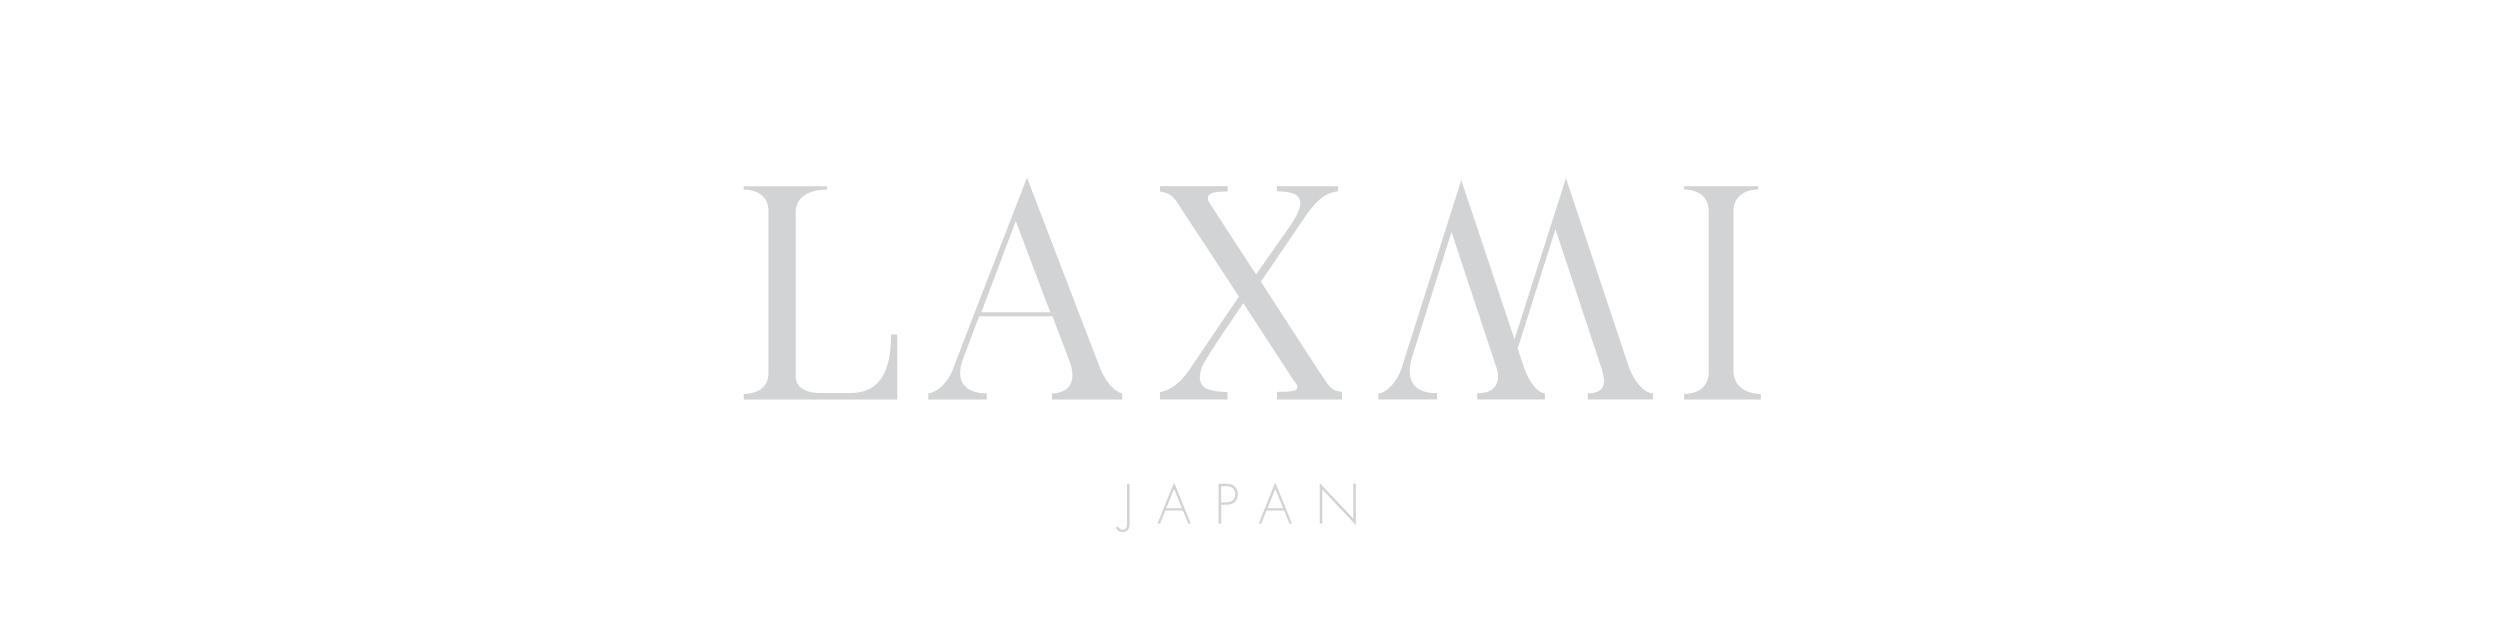 <?xml version="1.0" encoding="utf-8"?>
<!-- Generator: Adobe Illustrator 27.0.0, SVG Export Plug-In . SVG Version: 6.00 Build 0)  -->
<svg version="1.1" id="a" xmlns="http://www.w3.org/2000/svg" xmlns:xlink="http://www.w3.org/1999/xlink" x="0px" y="0px"
	 viewBox="0 0 4000 1000" style="enable-background:new 0 0 4000 1000;" xml:space="preserve">
<style type="text/css">
	.st0{fill:#D1D3D4;}
</style>
<g>
	<path class="st0" d="M1807.3,774.1v62.6c0,8-1.9,14.6-11.3,14.6c-4.7,0-8.6-2.8-10.6-6.9l3-2.3c1.4,3,4.5,5.4,7.9,5.4
		c6.3,0,6.9-5.9,6.9-10.7v-62.6H1807.3z"/>
	<path class="st0" d="M1864.5,816.9l-8.5,21h-4.1l26.7-65.9l26.7,65.9h-4.1l-8.5-21H1864.5z M1878.5,782.3l-12.5,30.8h25
		L1878.5,782.3z"/>
	<path class="st0" d="M1953.8,837.9h-4.1v-63.8h11.3c5,0,9.8,0.3,13.8,3.7c3.9,3.3,5.8,8.1,5.8,13.1c0,4.6-1.8,9.6-5.3,12.6
		c-3.9,3.4-9.2,4.1-14.2,4.1h-7.2V837.9z M1961.2,803.8c4.1,0,7.9-0.5,11.2-3.5c2.8-2.5,4.1-5.8,4.1-9.6c0-4-1.6-8-4.8-10.3
		c-3.2-2.5-7.3-2.5-11.2-2.5h-6.7v25.9H1961.2z"/>
	<path class="st0" d="M2026.4,816.9l-8.5,21h-4.1l26.7-65.9l26.7,65.9h-4.1l-8.5-21H2026.4z M2040.5,782.3l-12.5,30.8h25
		L2040.5,782.3z"/>
	<path class="st0" d="M2169.3,840l-53.6-57v54.8h-4.1v-64.7l53.6,56.5v-55.7h4.1V840z"/>
</g>
<g>
	<path class="st0" d="M1360.9,628.8h-49.3c-0.9,0-38.5,1-38.5-26.4V338.1c0-1.9,0.3-4.2,0.8-6c5.6-30.2,49.2-28.8,49.2-28.8v-5.3
		h-133.2v5.3c0,0,31.4-1.4,38.4,24.2c0.9,3.3,1.2,6.5,1.2,9.3v260.5c0,34.4-39.5,33-39.5,33v8.9h245.6V535.1h-9.9
		C1425.6,578.8,1416.7,628.8,1360.9,628.8z"/>
	<path class="st0" d="M2118.8,606.5c-7-9.8-101.4-155.8-101.4-155.8l68.5-100.5c17.2-26.1,32.2-41.4,55-44.2v-8.1h-97.8v8.1
		c25,0.5,37.4,5.1,37.4,19.5c0,10.2-9,25.1-16.4,36.3l-54.5,77.2l-72.1-110.7c-1.9-3.3-5-7-5-11.2c0-7,6.7-10.7,31.7-10.7v-8.6
		h-108.2v8.6l2.8,0.5c7,1.4,13.5,3.7,18.6,9.3c5.6,6,9.8,13,14,20c2.3,3.3,91.2,138.2,90.7,138.6l-79.1,116.8
		c-5.6,7.9-11,14.4-16.1,19.1c-9.8,9.3-20.6,14.9-31,16.7v11.7H1964v-11.7c-29.1-0.9-44.3-6-44.3-23.3c0-6,1.6-12.6,3.9-18.1
		c6.5-14.9,65.7-100.9,65.7-100.9l79.4,121.9c2.3,3.7,7.2,7.9,7.2,12.1c0,6.5-7.8,7.9-32.8,7.9v12.2h104.1V627
		c-6.2-0.5-11.7-1.9-16.3-5.6C2125.8,617.7,2122,611.7,2118.8,606.5z"/>
	<path class="st0" d="M2606.4,587.9l-100.9-302.8l-82.3,257.7L2338,288.3l-96,302.4c-5.6,16.3-21.9,38.6-36.5,38.6v9.8h93.6v-10.3
		c0,0-57.5,5.6-40.3-55.8l63.6-201.9l71.8,216.8c0.9,2.8,1.5,5.1,1.9,7.9c3.3,15.8-3.3,33.5-32.5,33.5v9.8h108.2v-9.8
		c0,0-16.9,0.9-32.7-39.1l-10.8-32.6l60.4-190.7l74.5,224.7c4.7,16.7,8.5,37.7-22.7,37.7v9.8h104.1v-9.8
		C2644.6,629.3,2623.2,630.3,2606.4,587.9z"/>
	<path class="st0" d="M1787.7,626.1c-6.5-4.2-12.1-10.2-16.7-16.7c-4.7-7-8.4-13.9-11.2-21.3c-0.9-1.8-116.6-303.8-116.6-303.8
		l-76.9,198.1l-44,114.4c-16.3,31.6-37,32.6-37,32.6v9.8h93.6v-9.8c0,0-34,1.9-41.5-22.8c-1.9-7-1.7-15.8,1.6-27l21-56.3l6.6-17.2
		H1684l6.5,17.2l21.9,57.7c1.4,4.7,2.6,8.6,3,12.3c5.6,37.7-32.3,36.1-32.3,36.1v9.8h112.4v-9.8l-1.8-0.5
		C1791.4,628.4,1790,627.5,1787.7,626.1z M1570,499.7l6.5-16.8l48.8-129.1l48.8,129.2l6.5,16.7H1570z"/>
	<path class="st0" d="M2773.6,597.2v-260c0-2.8,0.5-5.6,0.9-8.4c6.5-27,38.6-25.6,38.6-25.6v-5.3h-118.6v5.3c0,0,32.1-1.4,38.6,25.6
		c0.5,2.8,0.9,5.6,0.9,8.4v259.6c0,2.8-0.5,6-1.4,9.3c-7,25.6-38.1,24.2-38.1,24.2v8.9h122.8v-8.9
		C2817.3,630.3,2777.7,632.1,2773.6,597.2z"/>
</g>
</svg>
